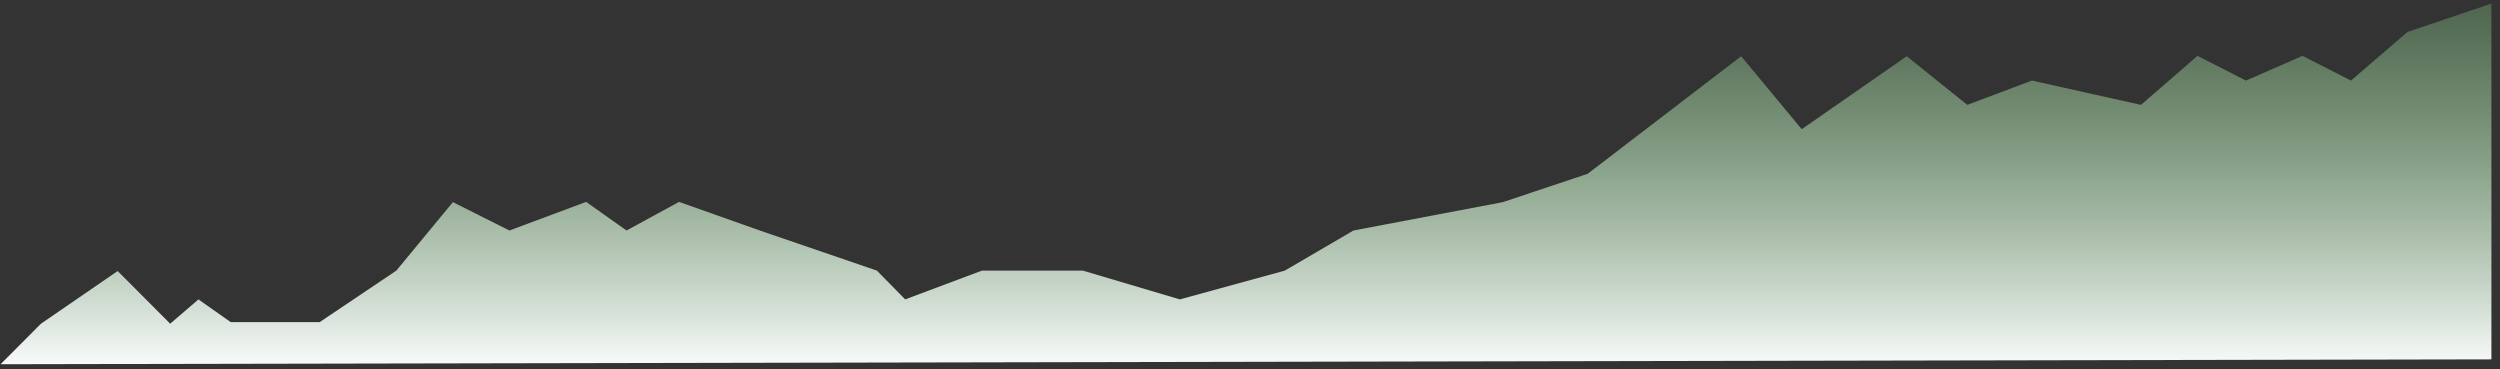 ﻿<?xml version="1.0" encoding="utf-8"?>
<svg version="1.1" xmlns:xlink="http://www.w3.org/1999/xlink" width="582px" height="86px" xmlns="http://www.w3.org/2000/svg">
  <rect width="100%" height="100%" fill="#333333" stroke="none"/>
  <defs>
    <linearGradient gradientUnits="userSpaceOnUse" x1="290.5" y1="0" x2="290.5" y2="85" id="LinearGradient10">
      <stop id="Stop11" stop-color="#8ed38c" stop-opacity="0.306" offset="0" />
      <stop id="Stop12" stop-color="#f8fafa" offset="1" />
    </linearGradient>
  </defs>
  <g transform="matrix(1 0 0 1 -851 324 )">
    <path d="M 580 83.66  L 0.132 84.792  L 9.533 75.358  L 27.396 63.094  L 39.618 75.358  L 46.199 69.698  L 53.721 75  L 74.404 75  L 92.267 63  L 105.43 47.057  L 118.592 53.66  L 136.455 47  L 145.856 53.66  L 158.078 47  L 176.882 53.66  L 204.146 63  L 210.727 69.698  L 228.59 63  L 252.094 63  L 274.658 69.698  L 299.102 63  L 315.085 53.66  L 349.871 47.057  L 369.614 40.453  L 405.341 13.094  L 419.443 30.075  L 443.887 13.094  L 457.989 24.415  L 473.032 18.755  L 498.416 24.415  L 511.579 13  L 522.861 18.755  L 536.023 13  L 547.305 18.755  L 560.467 7.434  L 580 0.83  L 580 83.66  Z " fill-rule="nonzero" fill="url(#LinearGradient10)" stroke="none" transform="matrix(1 0 0 1 851 -324 )" />
  </g>
</svg>